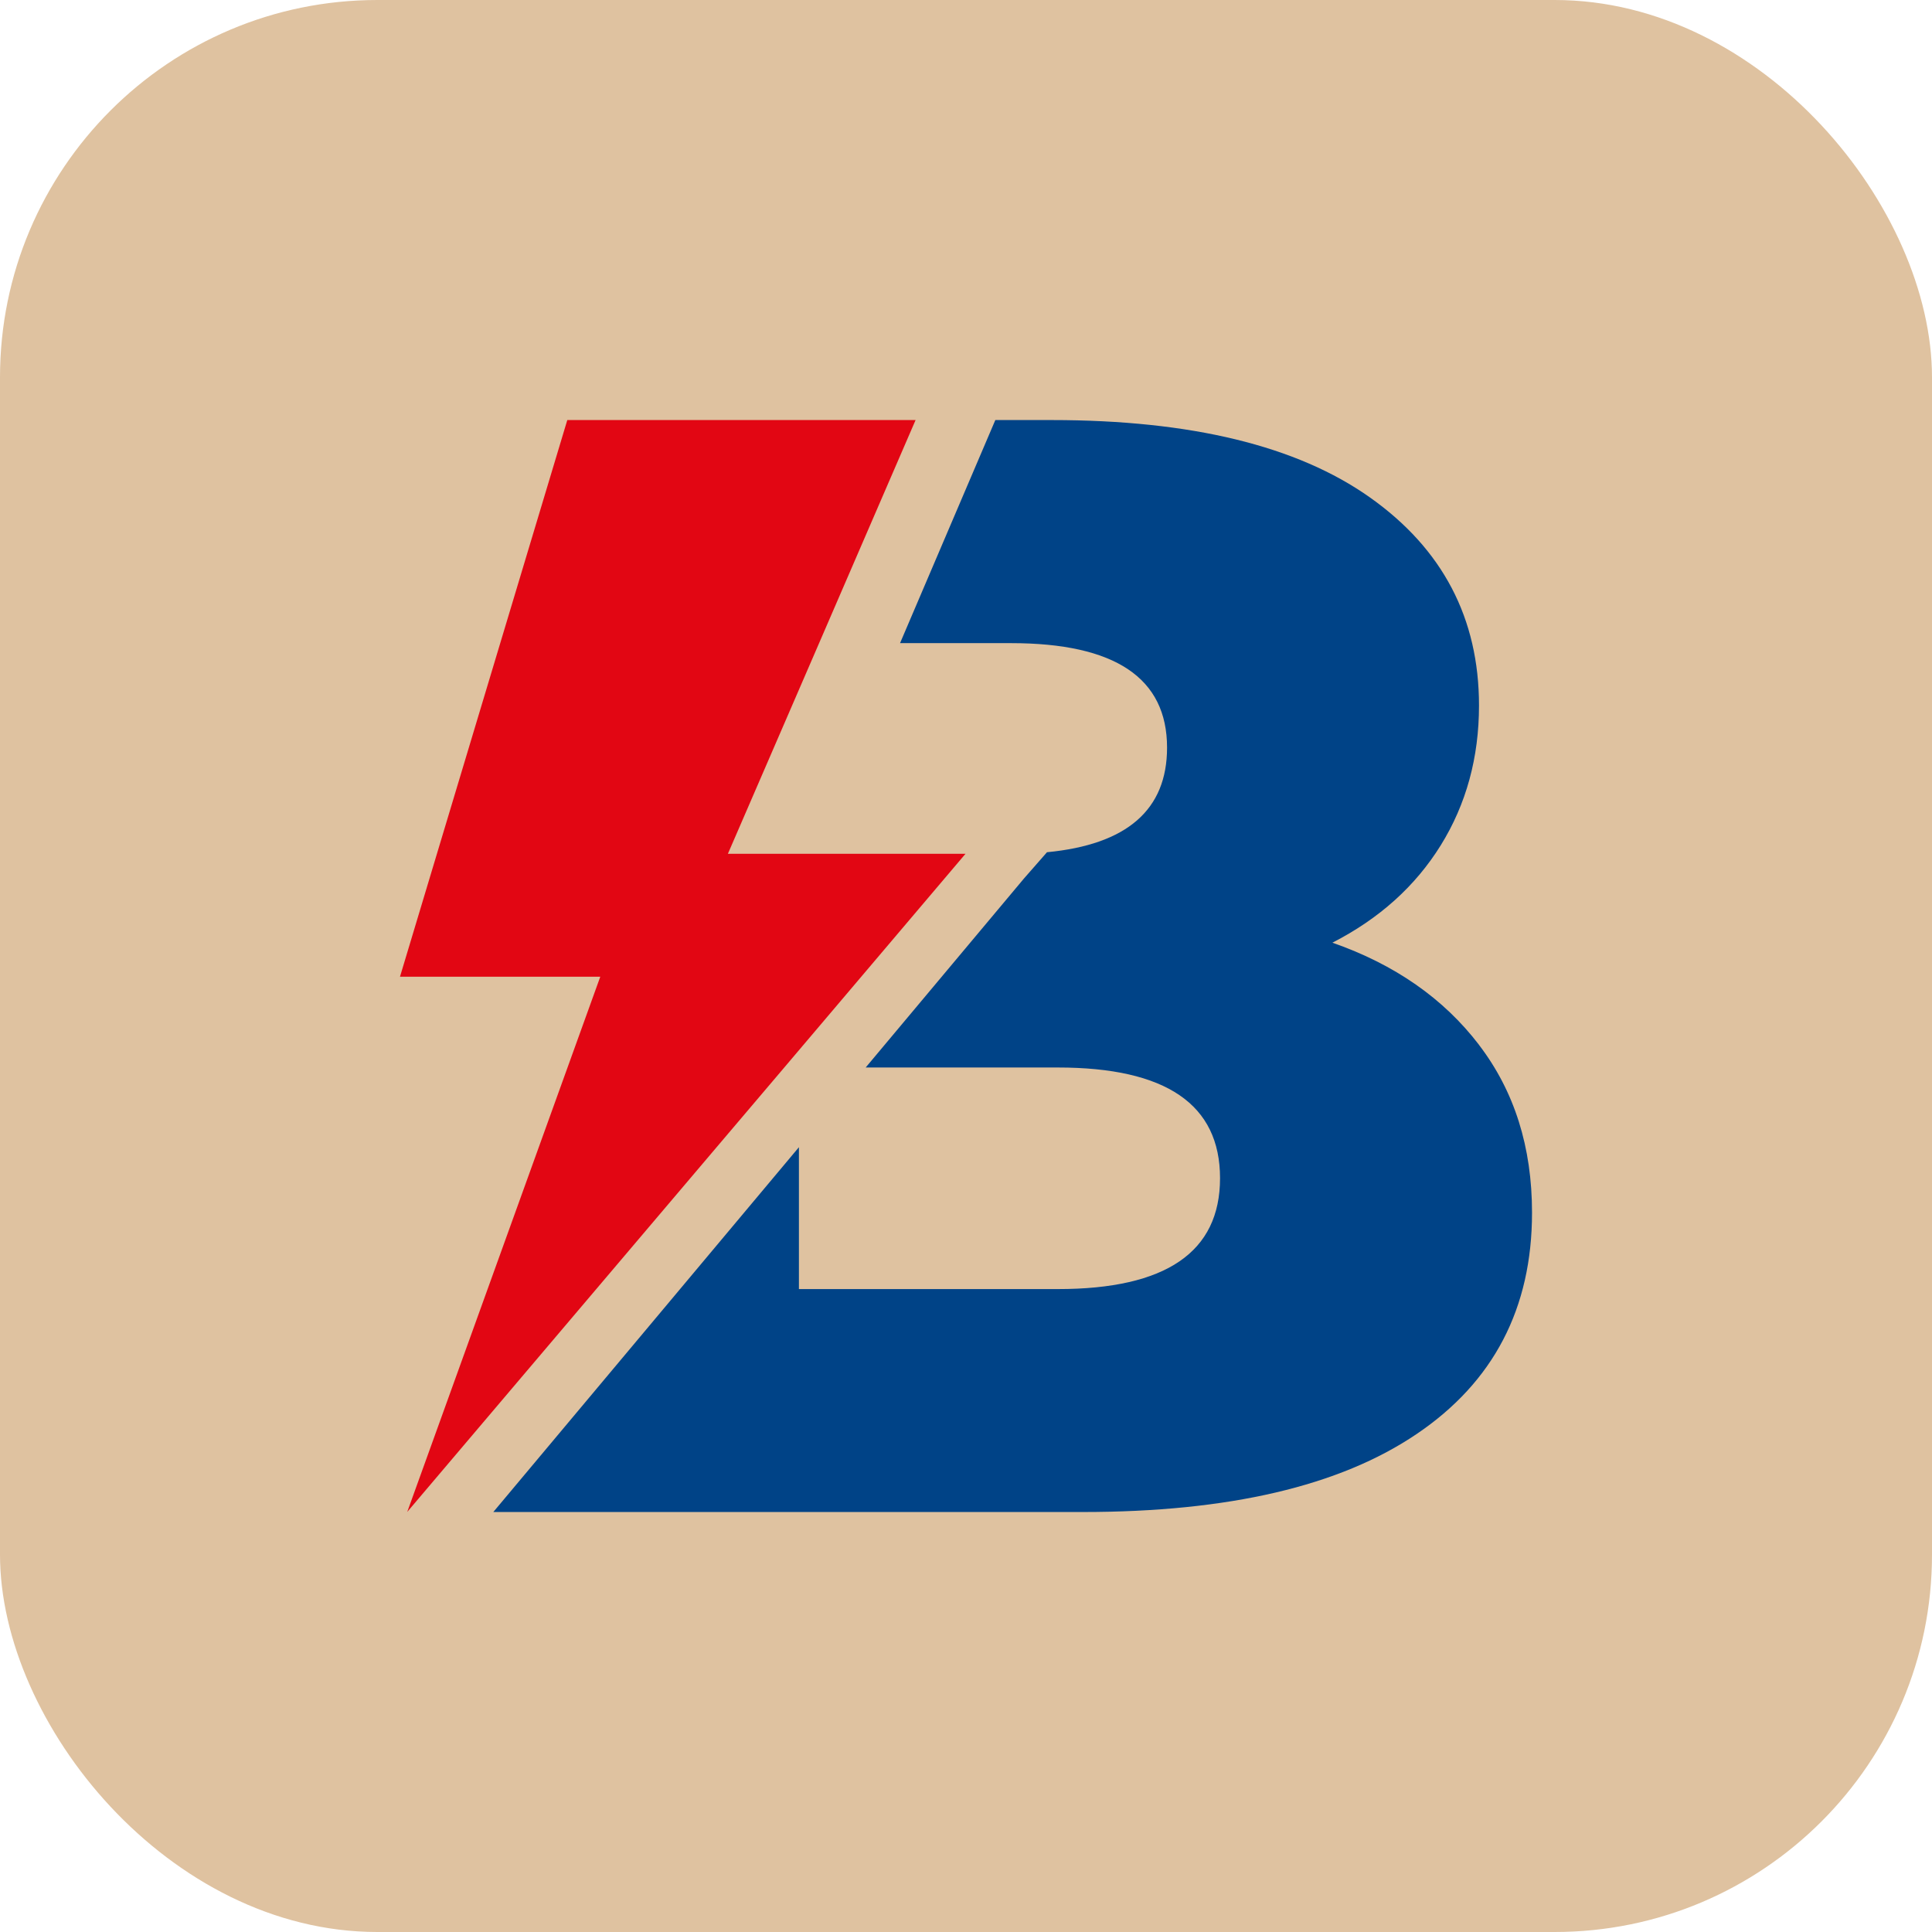 <?xml version="1.0" encoding="UTF-8"?><svg id="Ebene_2" xmlns="http://www.w3.org/2000/svg" viewBox="0 0 512 512"><defs><style>.cls-1{fill:#dfc2a0;}.cls-2{fill:#004387;}.cls-3{fill:#e20613;}</style></defs><g id="Ebene_1-2"><rect class="cls-1" width="512" height="512" rx="100" ry="100"/><g><path class="cls-2" d="M391.95,276.89c-9.38-12.27-22.31-21.29-38.85-27.07,12.4-6.35,21.96-14.93,28.72-25.82,6.75-10.89,10.13-23.25,10.13-37.03,0-23.11-9.64-41.52-28.93-55.16-19.29-13.65-47.38-20.49-84.32-20.49h-14.93l-25.25,59.12h29.43c27.56,0,41.33,9.24,41.33,27.69,0,16.46-10.6,25.69-31.82,27.72l-6.08,6.94-41.97,50.11h50.93c28.67,0,42.98,9.78,42.98,29.34s-14.31,29.38-42.98,29.38h-68.62v-37.6l-80.99,96.68h156.24c38.58,0,68.04-6.85,88.45-20.67,20.4-13.78,30.58-33.33,30.58-58.67,0-17.38-4.67-32.18-14.05-44.45Z"/><polygon class="cls-3" points="255.87 226.26 207.85 282.89 189.93 304 107.92 400.68 159.08 258.84 106 258.84 150.34 111.32 242.64 111.32 217.07 170.44 192.9 226.26 255.87 226.26"/></g></g></svg>